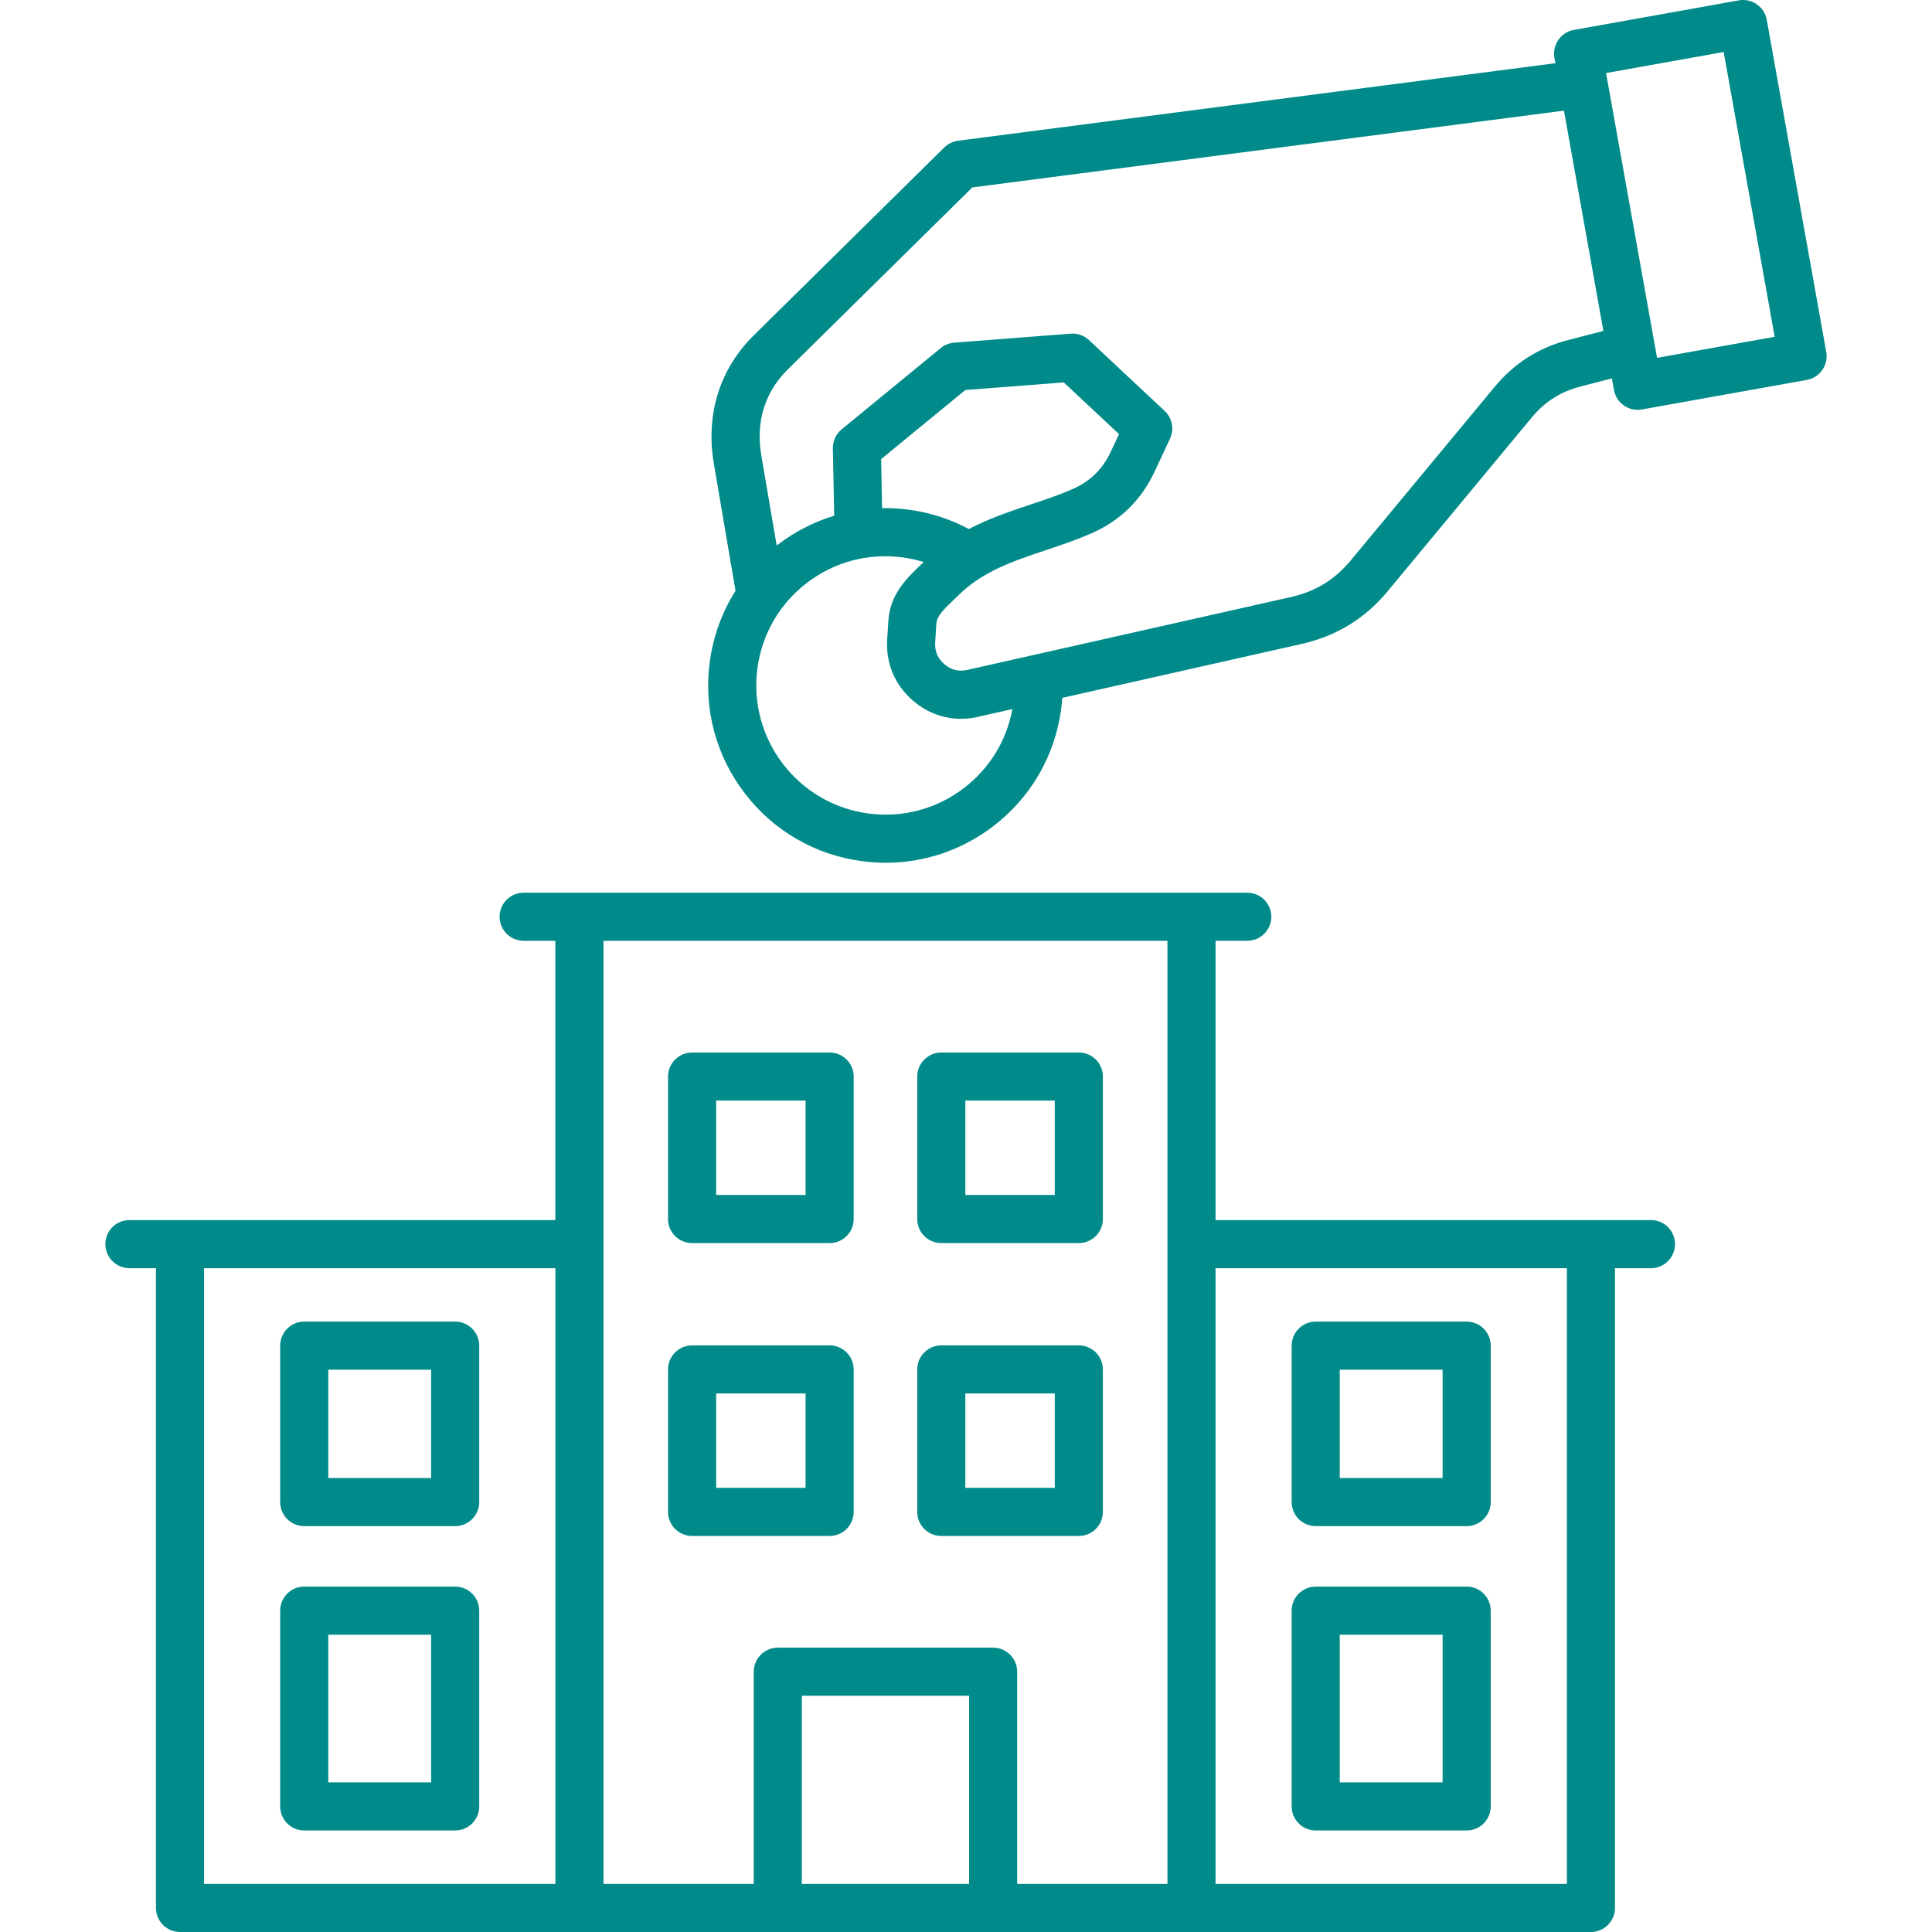 <svg width="64" height="64" viewBox="0 0 64 64" fill="none" xmlns="http://www.w3.org/2000/svg">
<g clip-path="url(#clip0_423_1858)">
<path d="M60.497 11.66L58.526 0.656C58.489 0.448 58.371 0.263 58.197 0.143C58.023 0.022 57.809 -0.025 57.601 0.012L52.137 0.991C51.704 1.068 51.416 1.482 51.493 1.915L51.525 2.093L31.737 4.662C31.564 4.685 31.404 4.763 31.28 4.885L24.973 11.105C23.84 12.222 23.369 13.732 23.647 15.358L24.365 19.57C23.919 20.276 23.625 21.075 23.511 21.929C23.304 23.484 23.714 25.027 24.666 26.272C25.618 27.519 26.999 28.32 28.554 28.527C28.818 28.563 29.081 28.58 29.344 28.58C30.624 28.58 31.863 28.163 32.899 27.372C34.145 26.42 34.946 25.039 35.153 23.484C35.169 23.362 35.181 23.239 35.189 23.117L43.107 21.334C44.275 21.071 45.215 20.495 45.98 19.572L50.736 13.836C51.178 13.302 51.697 12.973 52.368 12.8L53.396 12.535L53.465 12.919C53.502 13.127 53.62 13.312 53.794 13.432C53.928 13.527 54.087 13.576 54.249 13.576C54.296 13.576 54.344 13.572 54.39 13.564L59.854 12.585C60.286 12.507 60.574 12.093 60.497 11.66ZM31.931 26.106C31.022 26.801 29.899 27.099 28.765 26.948C26.427 26.636 24.778 24.478 25.09 22.14C25.241 21.008 25.824 20.001 26.732 19.307C27.641 18.612 28.764 18.313 29.898 18.465C30.137 18.497 30.37 18.548 30.598 18.617C30.558 18.656 30.519 18.695 30.479 18.732C30.035 19.158 29.482 19.688 29.428 20.567L29.389 21.184C29.34 21.978 29.647 22.7 30.252 23.217C30.71 23.607 31.258 23.811 31.832 23.811C32.018 23.811 32.207 23.789 32.395 23.747L33.537 23.489C33.346 24.533 32.78 25.457 31.931 26.106ZM29.189 15.209L31.978 12.92L35.239 12.668L37.069 14.38L36.801 14.954C36.522 15.55 36.111 15.95 35.508 16.212C35.074 16.4 34.622 16.551 34.144 16.711C33.46 16.941 32.763 17.174 32.095 17.525C31.479 17.195 30.814 16.979 30.109 16.885C29.811 16.845 29.514 16.828 29.219 16.833L29.189 15.209ZM51.97 11.258C50.972 11.515 50.168 12.026 49.509 12.819L44.753 18.555C44.214 19.206 43.579 19.595 42.756 19.779L32.046 22.191C31.759 22.256 31.51 22.193 31.285 22.003C31.061 21.812 30.961 21.576 30.979 21.282L31.017 20.665C31.032 20.43 31.192 20.255 31.581 19.881C31.641 19.824 31.702 19.766 31.763 19.706C32.557 18.924 33.574 18.583 34.65 18.223C35.14 18.06 35.646 17.89 36.142 17.673C37.096 17.259 37.803 16.571 38.244 15.63L38.758 14.532C38.904 14.22 38.833 13.848 38.581 13.613L36.073 11.265C35.91 11.113 35.691 11.036 35.468 11.053L31.607 11.352C31.443 11.364 31.289 11.426 31.163 11.53L27.881 14.223C27.692 14.378 27.585 14.61 27.59 14.854L27.634 17.084C26.969 17.286 26.337 17.606 25.768 18.041C25.755 18.052 25.742 18.062 25.729 18.073L25.22 15.091C25.03 13.977 25.333 12.992 26.094 12.24L32.209 6.209L51.808 3.665L53.114 10.963L51.97 11.258ZM54.892 11.854L53.203 2.42L57.099 1.723L58.788 11.157L54.892 11.854ZM54.692 40.417H40.267V31.165H41.317C41.756 31.165 42.114 30.808 42.114 30.368C42.114 29.929 41.756 29.572 41.317 29.572H17.346C16.907 29.572 16.549 29.929 16.549 30.368C16.549 30.808 16.907 31.165 17.346 31.165H18.396V40.417H4.287C3.848 40.417 3.491 40.774 3.491 41.214C3.491 41.653 3.848 42.011 4.287 42.011H5.166V63.203C5.166 63.643 5.524 64 5.963 64H19.195H39.47H52.701C53.141 64 53.498 63.643 53.498 63.203V42.011H54.69C55.13 42.011 55.487 41.653 55.487 41.214C55.487 40.774 55.131 40.417 54.692 40.417ZM6.76 42.011H18.398V62.407H6.76V42.011ZM32.102 62.407H26.562V56.174H32.102V62.407ZM33.695 62.407V55.377C33.695 54.938 33.338 54.581 32.899 54.581H25.766C25.326 54.581 24.969 54.938 24.969 55.377V62.407H19.991V31.165H38.673V62.407H33.695ZM51.905 62.407H40.267V42.011H51.905V62.407ZM15.078 43.78H10.078C9.638 43.78 9.281 44.138 9.281 44.577V49.758C9.281 50.198 9.638 50.555 10.078 50.555H15.078C15.518 50.555 15.875 50.198 15.875 49.758V44.577C15.875 44.138 15.519 43.78 15.078 43.78ZM14.282 48.962H10.875V45.374H14.282V48.962ZM15.078 52.558H10.078C9.638 52.558 9.281 52.916 9.281 53.355V59.84C9.281 60.279 9.638 60.637 10.078 60.637H15.078C15.518 60.637 15.875 60.279 15.875 59.84V53.355C15.875 52.916 15.519 52.558 15.078 52.558ZM14.282 59.043H10.875V54.152H14.282V59.043ZM43.585 50.555H48.585C49.025 50.555 49.382 50.198 49.382 49.758V44.577C49.382 44.138 49.025 43.78 48.585 43.78H43.585C43.145 43.78 42.788 44.138 42.788 44.577V49.758C42.788 50.198 43.145 50.555 43.585 50.555ZM44.381 45.374H47.788V48.962H44.381V45.374ZM43.585 60.637H48.585C49.025 60.637 49.382 60.279 49.382 59.84V53.355C49.382 52.916 49.025 52.558 48.585 52.558H43.585C43.145 52.558 42.788 52.916 42.788 53.355V59.84C42.788 60.279 43.145 60.637 43.585 60.637ZM44.381 54.152H47.788V59.043H44.381V54.152ZM27.483 34.866H22.927C22.487 34.866 22.13 35.223 22.13 35.662V40.383C22.13 40.822 22.487 41.179 22.927 41.179H27.483C27.922 41.179 28.279 40.822 28.279 40.383V35.662C28.279 35.221 27.922 34.866 27.483 34.866ZM26.686 39.585H23.724V36.458H26.686V39.585ZM35.737 34.866H31.182C30.742 34.866 30.385 35.223 30.385 35.662V40.383C30.385 40.822 30.742 41.179 31.182 41.179H35.737C36.177 41.179 36.534 40.822 36.534 40.383V35.662C36.534 35.221 36.178 34.866 35.737 34.866ZM34.941 39.585H31.978V36.458H34.941V39.585ZM27.483 44.568H22.927C22.487 44.568 22.13 44.925 22.13 45.364V50.085C22.13 50.524 22.487 50.881 22.927 50.881H27.483C27.922 50.881 28.279 50.524 28.279 50.085V45.364C28.279 44.924 27.922 44.568 27.483 44.568ZM26.686 49.287H23.724V46.16H26.686V49.287ZM35.737 44.568H31.182C30.742 44.568 30.385 44.925 30.385 45.364V50.085C30.385 50.524 30.742 50.881 31.182 50.881H35.737C36.177 50.881 36.534 50.524 36.534 50.085V45.364C36.534 44.924 36.178 44.568 35.737 44.568ZM34.941 49.287H31.978V46.16H34.941V49.287Z" fill="#008B8A"/>
</g>
<defs>
<clipPath id="clip0_423_1858">
<rect width="64" height="64" fill="white"/>
</clipPath>
</defs>
</svg>
